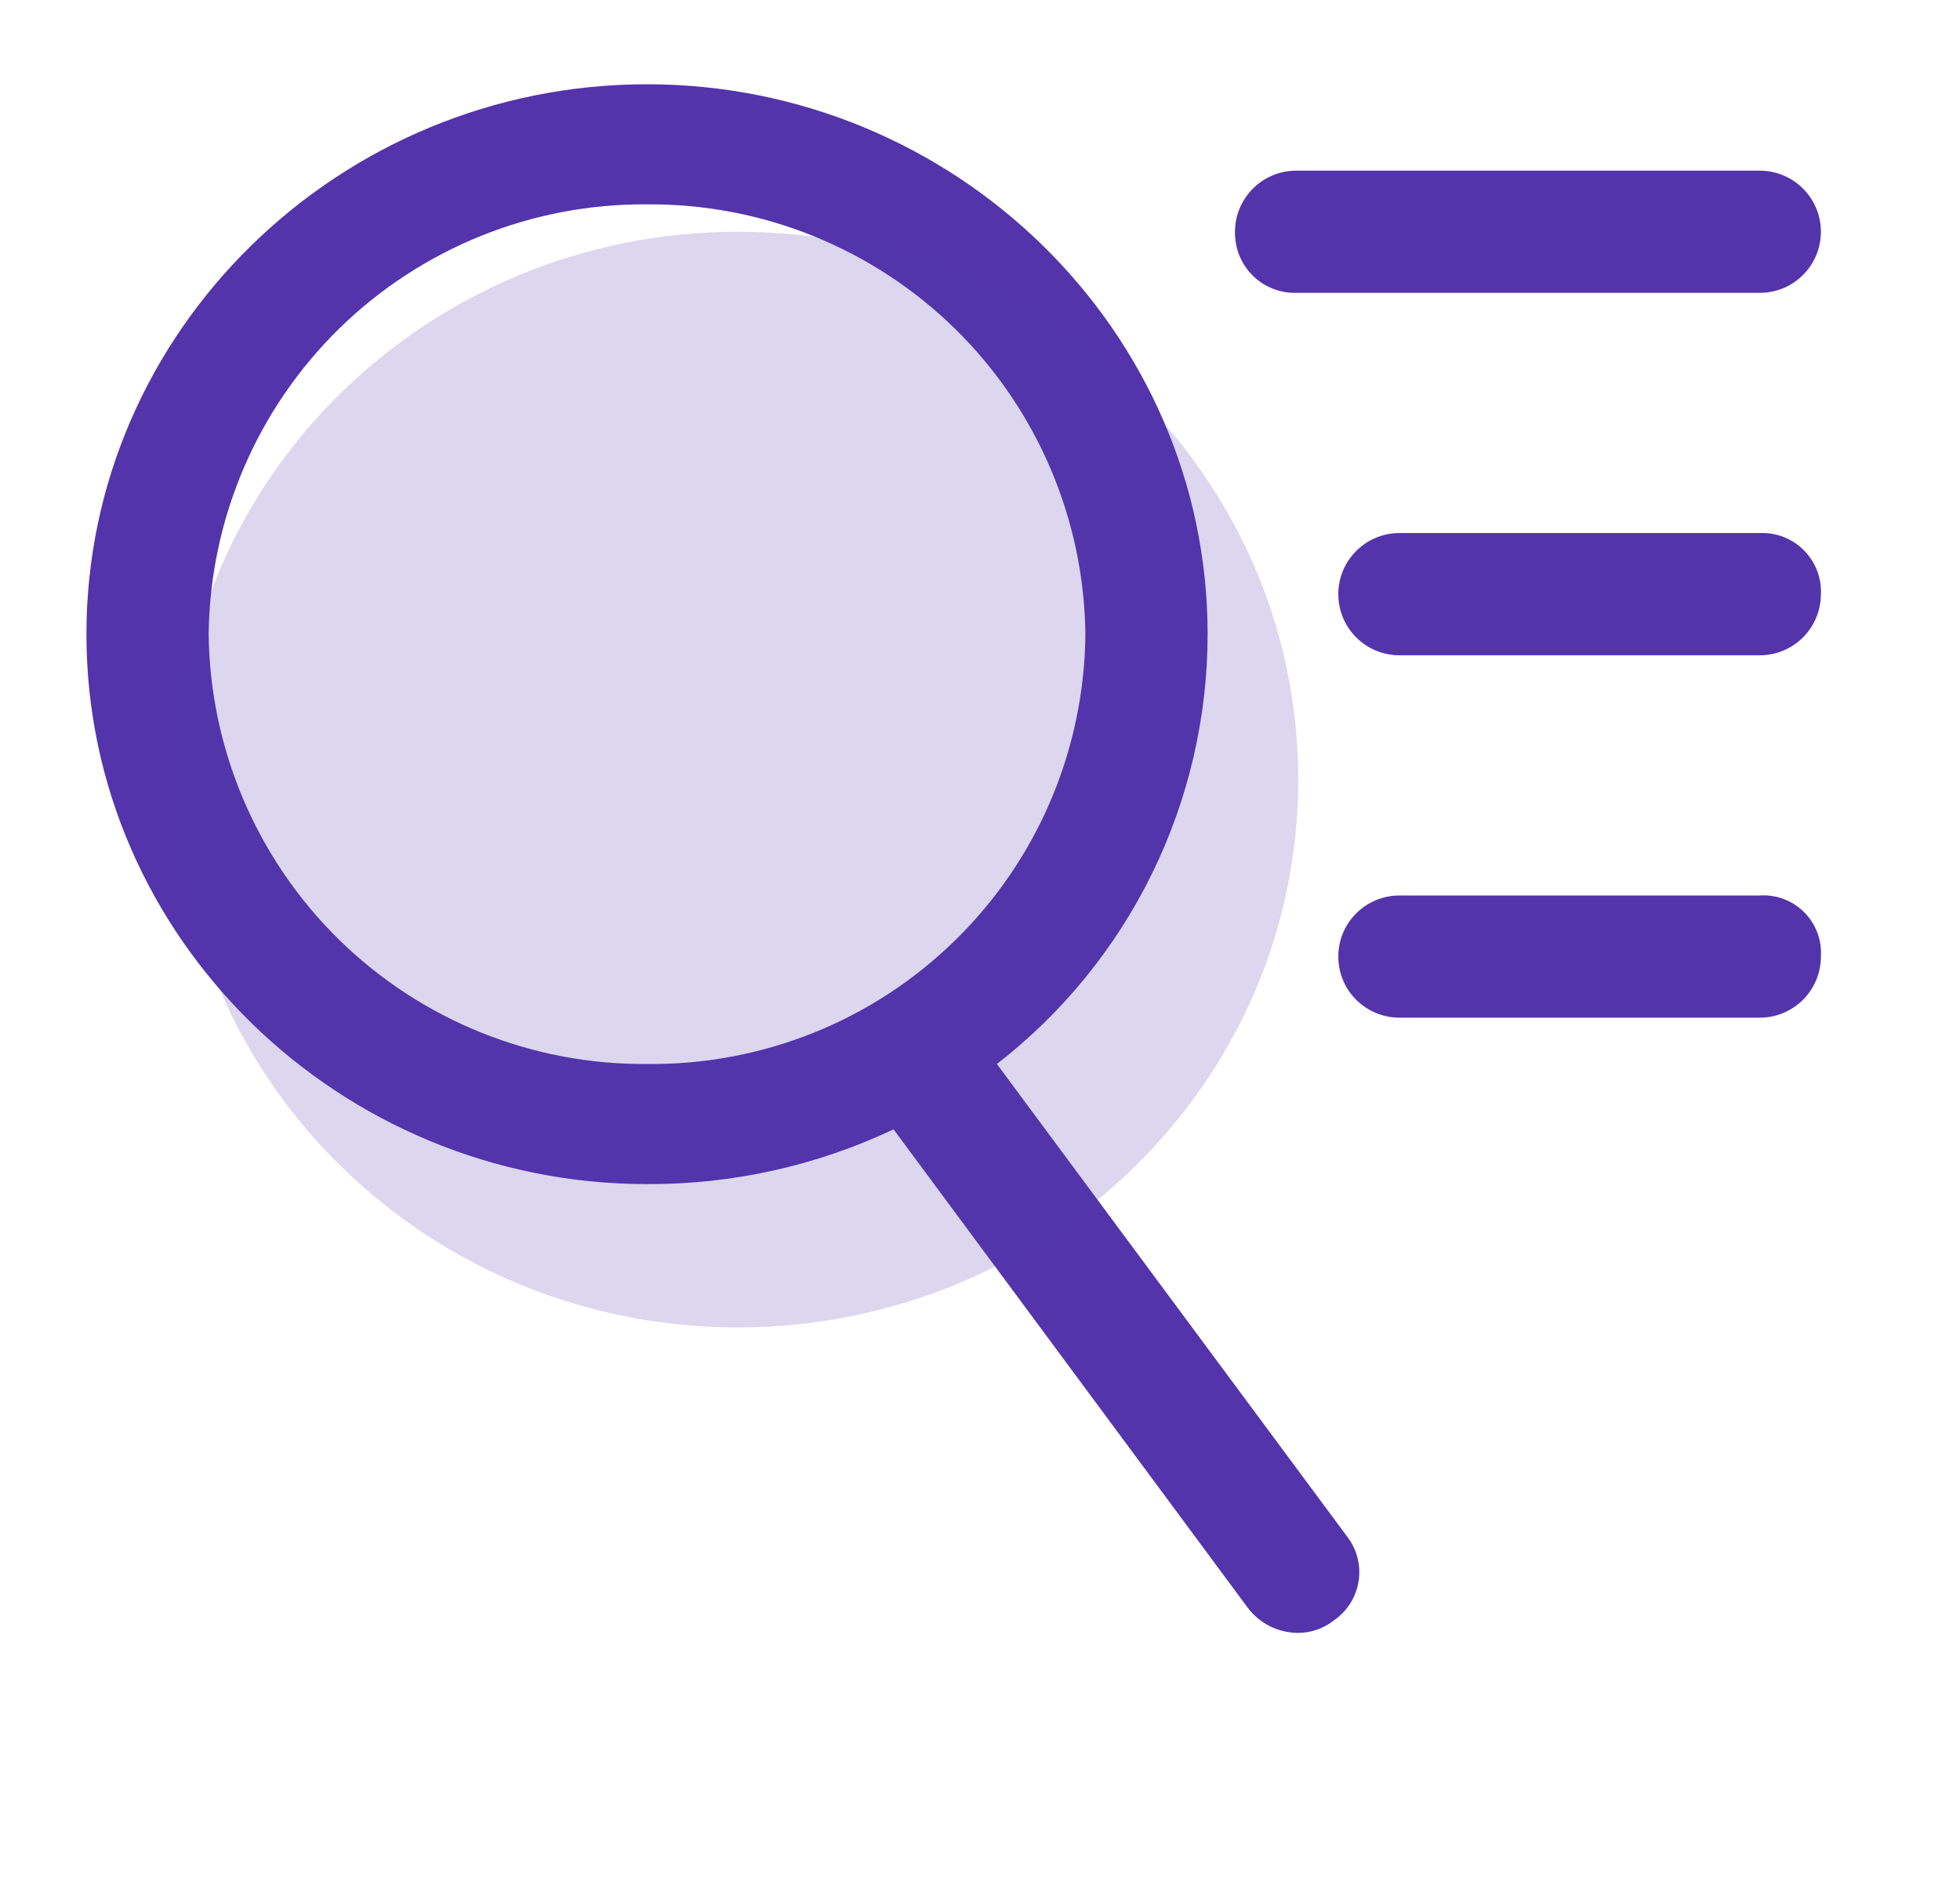 <svg width="31" height="30" viewBox="0 0 31 30" fill="none" xmlns="http://www.w3.org/2000/svg">
<path fill-rule="evenodd" clip-rule="evenodd" d="M3.3 10.033C3.321 8.213 4.063 6.476 5.362 5.201C6.662 3.927 8.413 3.219 10.233 3.233C12.053 3.219 13.805 3.927 15.105 5.201C16.404 6.476 17.146 8.213 17.167 10.033C17.159 10.935 16.974 11.827 16.621 12.658C16.269 13.488 15.755 14.241 15.111 14.872C14.467 15.504 13.705 16.003 12.868 16.339C12.031 16.675 11.136 16.843 10.233 16.833C8.413 16.848 6.662 16.14 5.362 14.866C4.063 13.591 3.321 11.854 3.3 10.033ZM15.767 16.833C16.804 16.029 17.643 14.998 18.221 13.82C18.799 12.641 19.099 11.346 19.1 10.033C19.1 5.233 15.1 1.333 10.233 1.333C5.367 1.333 1.367 5.233 1.367 10.033C1.367 14.833 5.367 18.733 10.233 18.733C11.582 18.739 12.914 18.443 14.133 17.867L19.733 25.433C19.826 25.558 19.947 25.658 20.086 25.728C20.225 25.797 20.378 25.833 20.533 25.833C20.739 25.833 20.939 25.762 21.1 25.633C21.204 25.562 21.292 25.469 21.359 25.362C21.426 25.255 21.47 25.135 21.489 25.01C21.508 24.885 21.501 24.758 21.468 24.635C21.436 24.513 21.378 24.399 21.3 24.3L15.767 16.833Z" fill="#5334AB"/>
<path fill-rule="evenodd" clip-rule="evenodd" d="M20.5 4.633H27.833C28.09 4.633 28.336 4.532 28.517 4.35C28.698 4.169 28.8 3.923 28.8 3.667C28.8 3.41 28.698 3.165 28.517 2.983C28.336 2.802 28.09 2.7 27.833 2.7H20.5C20.244 2.7 19.998 2.802 19.817 2.983C19.635 3.165 19.533 3.41 19.533 3.667C19.531 3.794 19.554 3.921 19.601 4.04C19.649 4.158 19.72 4.266 19.81 4.356C19.901 4.447 20.008 4.518 20.127 4.565C20.245 4.613 20.372 4.636 20.5 4.633Z" fill="#5334AB"/>
<path fill-rule="evenodd" clip-rule="evenodd" d="M27.833 8.433H22.133C21.877 8.433 21.631 8.535 21.45 8.717C21.268 8.898 21.167 9.144 21.167 9.4C21.167 9.656 21.268 9.902 21.45 10.084C21.631 10.265 21.877 10.367 22.133 10.367H27.833C28.09 10.367 28.336 10.265 28.517 10.084C28.698 9.902 28.8 9.656 28.8 9.4C28.806 9.272 28.785 9.143 28.738 9.024C28.691 8.904 28.62 8.795 28.529 8.704C28.439 8.613 28.33 8.542 28.21 8.495C28.09 8.449 27.962 8.428 27.833 8.433Z" fill="#5334AB"/>
<path fill-rule="evenodd" clip-rule="evenodd" d="M27.833 14.167H22.133C21.877 14.167 21.631 14.269 21.45 14.45C21.268 14.631 21.167 14.877 21.167 15.133C21.167 15.39 21.268 15.636 21.45 15.817C21.631 15.998 21.877 16.1 22.133 16.1H27.833C28.09 16.1 28.336 15.998 28.517 15.817C28.698 15.636 28.8 15.39 28.8 15.133C28.808 15.004 28.789 14.875 28.743 14.754C28.698 14.633 28.627 14.523 28.535 14.431C28.444 14.34 28.334 14.269 28.213 14.223C28.092 14.178 27.962 14.158 27.833 14.167Z" fill="#5334AB"/>
<path opacity="0.2" fill-rule="evenodd" clip-rule="evenodd" d="M2.8 12.333C2.8 7.567 6.767 3.667 11.667 3.667C16.567 3.667 20.533 7.533 20.533 12.333C20.533 17.133 16.567 21 11.667 21C6.767 21 2.8 17.1 2.8 12.333Z" fill="#5334AB"/>
</svg>
